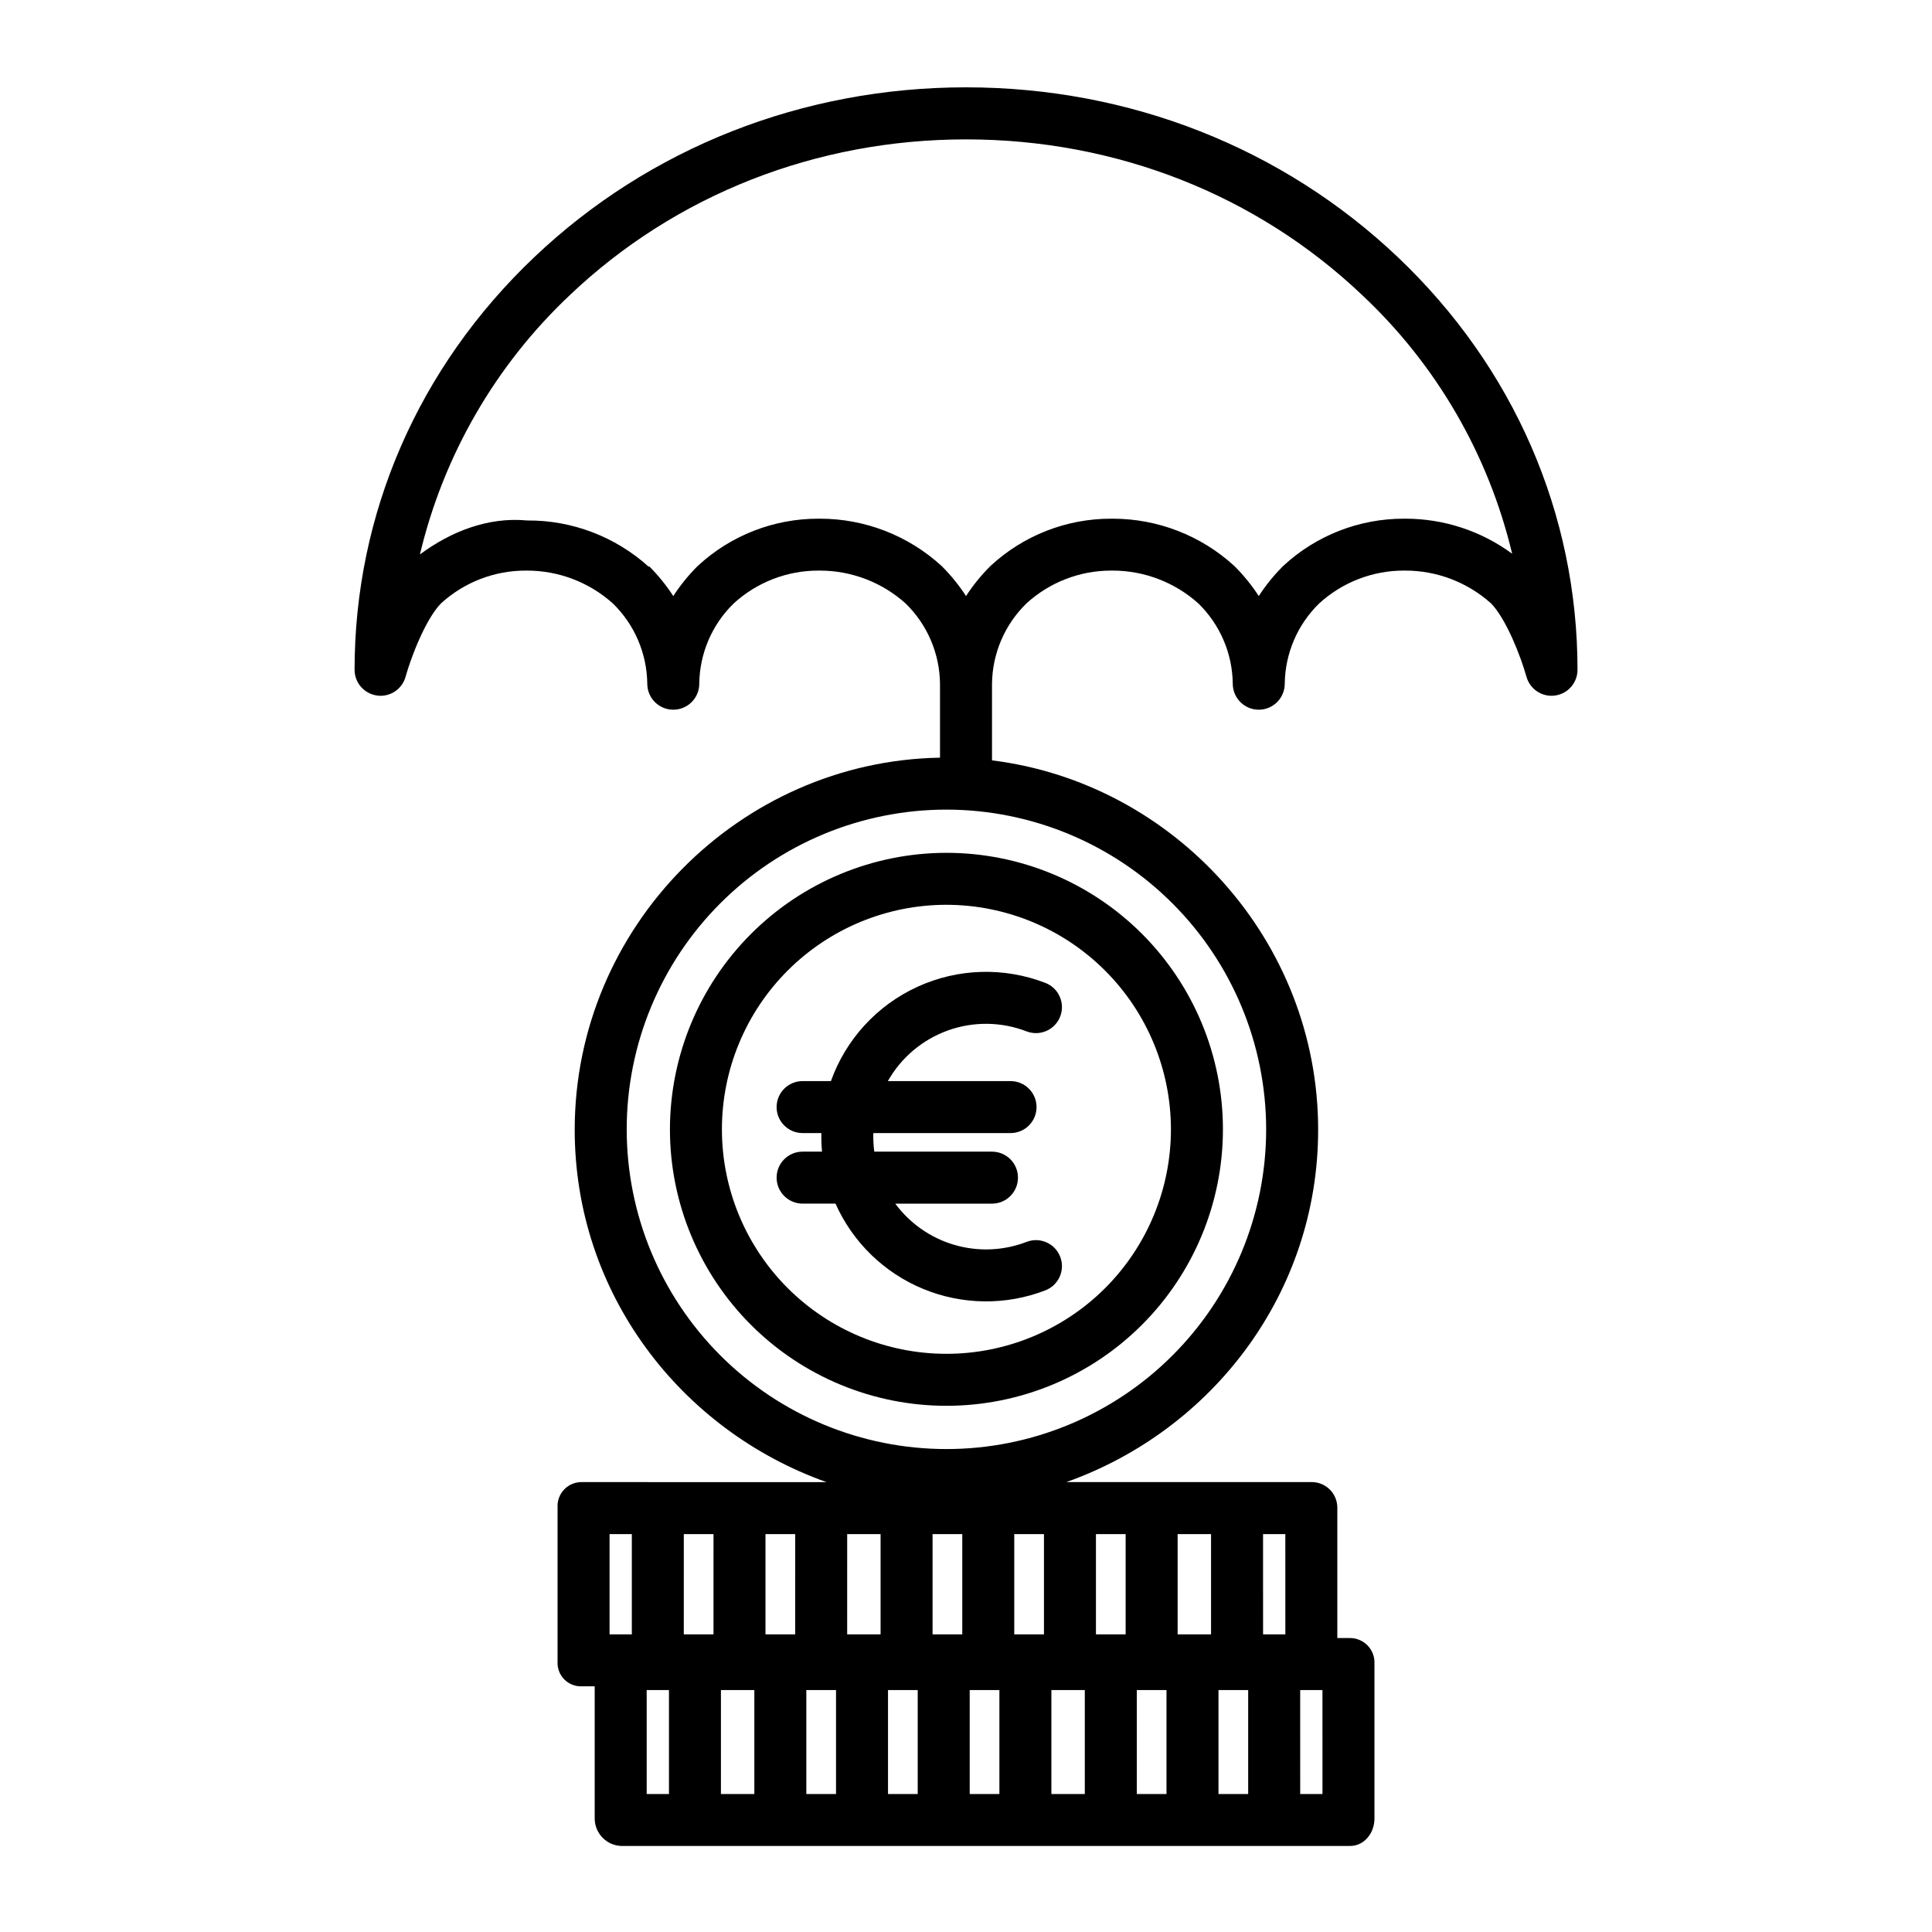 <?xml version="1.0" encoding="UTF-8"?>
<!-- The Best Svg Icon site in the world: iconSvg.co, Visit us! https://iconsvg.co -->
<svg fill="#000000" width="800px" height="800px" version="1.1" viewBox="144 144 512 512" xmlns="http://www.w3.org/2000/svg">
 <g>
  <path d="m321.54 443.28c0 19.434 7.723 38.07 21.461 51.812 13.742 13.742 32.379 21.461 51.812 21.461s38.074-7.719 51.812-21.461c13.742-13.742 21.465-32.379 21.465-51.812s-7.723-38.07-21.461-51.812c-13.742-13.742-32.379-21.461-51.812-21.461-19.43 0.02-38.055 7.746-51.789 21.484-13.738 13.738-21.465 32.359-21.488 51.789zm132.77 0c0 15.777-6.269 30.91-17.426 42.07-11.156 11.156-26.293 17.426-42.07 17.426-15.781 0-30.914-6.266-42.074-17.426-11.156-11.156-17.426-26.289-17.426-42.07s6.269-30.914 17.426-42.07c11.16-11.16 26.293-17.43 42.074-17.43 15.773 0.02 30.895 6.293 42.051 17.449 11.152 11.152 17.426 26.273 17.445 42.051z"/>
  <path d="m364.2 430.5h-7.5c-3.805 0-6.891 3.082-6.891 6.887s3.086 6.887 6.891 6.887h4.977c-0.039 1.645 0.016 3.285 0.164 4.922h-5.141c-3.805 0-6.891 3.082-6.891 6.887 0 3.805 3.086 6.891 6.891 6.891h8.719c4.555 10.227 12.863 18.312 23.207 22.59 10.348 4.281 21.941 4.422 32.387 0.398 3.551-1.367 5.32-5.352 3.953-8.902s-5.352-5.32-8.902-3.953c-6.109 2.356-12.828 2.641-19.113 0.809-6.289-1.828-11.805-5.676-15.695-10.941h25.629c3.805 0 6.887-3.086 6.887-6.891 0-3.805-3.082-6.887-6.887-6.887h-31.191c-0.219-1.633-0.301-3.277-0.25-4.922h36.359c3.805 0 6.891-3.082 6.891-6.887s-3.086-6.887-6.891-6.887h-32.512c3.527-6.246 9.184-11.012 15.934-13.43s14.148-2.328 20.836 0.254c3.551 1.367 7.539-0.402 8.906-3.949 1.367-3.551-0.402-7.539-3.953-8.906-10.977-4.234-23.195-3.859-33.891 1.043-10.695 4.898-18.961 13.91-22.922 24.988z"/>
  <path d="m243.91 328.33c3.414 0.469 6.648-1.66 7.57-4.977 1.48-5.32 5.32-15.242 9.359-19.422 6.144-5.629 14.18-8.738 22.508-8.715h0.309 0.004c8.414-0.008 16.535 3.106 22.789 8.738 5.727 5.594 8.992 13.234 9.086 21.238 0 3.805 3.082 6.887 6.887 6.887s6.891-3.082 6.891-6.887c0.094-8.012 3.367-15.66 9.102-21.254 6.144-5.633 14.18-8.746 22.512-8.723h0.309c8.418-0.008 16.539 3.106 22.793 8.738 5.723 5.598 8.992 13.234 9.082 21.238v19.602c-53.137 0.91-96.809 44.863-96.809 98.613 0 43.199 27.957 79.594 66.723 93.371l-64.789-0.004c-1.754-0.039-3.449 0.648-4.68 1.906-1.227 1.258-1.879 2.969-1.797 4.723v41.035c-0.078 1.738 0.582 3.43 1.812 4.656 1.234 1.23 2.926 1.883 4.664 1.797h3.363v35.062c0.031 3.902 3.121 7.09 7.016 7.25h193.15c3.805 0 6.477-3.445 6.477-7.25v-41.031c0.094-1.777-0.547-3.512-1.773-4.801-1.223-1.289-2.922-2.019-4.703-2.023h-3.363v-34.695c-0.039-1.812-0.801-3.535-2.121-4.781-1.316-1.246-3.078-1.91-4.891-1.852h-64.793c38.77-13.777 66.723-50.172 66.723-93.371 0-50.227-38.215-91.918-86.43-97.891v-20.316c0.094-8.012 3.367-15.656 9.102-21.254 6.144-5.629 14.184-8.742 22.516-8.723h0.312c8.414-0.004 16.535 3.109 22.789 8.738 5.723 5.598 8.992 13.234 9.082 21.238 0 3.805 3.086 6.891 6.891 6.891s6.887-3.086 6.887-6.891c0.094-8.012 3.367-15.656 9.102-21.254 6.144-5.629 14.184-8.742 22.516-8.723h0.309c8.414-0.004 16.527 3.106 22.781 8.73 4.035 4.191 7.863 14.094 9.348 19.406 0.926 3.316 4.156 5.445 7.566 4.981 3.414-0.465 5.957-3.379 5.961-6.824 0-41.328-16.891-80.148-47.559-109.3-30.578-29.055-71.238-45.059-114.49-45.059-43.254 0-83.914 16.004-114.48 45.066-30.668 29.148-47.559 67.965-47.559 109.3v-0.004c0.004 3.441 2.547 6.352 5.953 6.816zm147.23 248.79v-26.566h7.871v26.566zm-13.777-26.566v26.566h-8.855l0.004-26.566zm-22.633 26.566h-7.871l0.004-26.566h7.871zm-21.648 0h-7.871l0.004-26.566h7.871zm10.824 14.762v27.551h-8.855l0.004-27.551zm13.777 0h7.871v27.551h-7.871zm21.648 0h7.871v27.551h-7.871zm21.648 0h7.871v27.551h-7.871zm21.648 0h8.855v27.551h-8.855zm22.633 0h7.871v27.551h-7.871zm21.648 0h7.871v27.551h-7.871zm-10.824-14.762v-26.566h8.855v26.566zm-13.777 0h-7.871v-26.566h7.871zm-21.648 0h-7.871v-26.566h7.871zm-115.12-26.566h5.902v26.566h-5.902zm9.84 41.328h5.902v27.551h-5.902zm179.09 27.551h-5.902l-0.004-27.551h5.902zm-9.84-42.312h-5.902l-0.004-26.566h5.902zm-5.082-133.84-0.004 0.004c0 22.469-8.926 44.023-24.816 59.914s-37.441 24.816-59.914 24.816c-22.469 0-44.023-8.926-59.914-24.816-15.887-15.891-24.816-37.441-24.816-59.914s8.93-44.023 24.82-59.914c15.887-15.891 37.441-24.816 59.914-24.816 22.461 0.023 44 8.957 59.883 24.844 15.887 15.883 24.82 37.422 24.844 59.887zm-184.54-221.07c28-26.613 65.289-41.273 105-41.273s76.996 14.66 104.99 41.273c19.672 18.457 33.488 42.289 39.734 68.531-8.191-6.031-18.098-9.285-28.273-9.285h-0.434c-11.828-0.016-23.227 4.441-31.91 12.477-0.074 0.07-0.148 0.141-0.223 0.215h0.004c-2.371 2.379-4.484 4.996-6.312 7.812-1.828-2.816-3.945-5.434-6.312-7.812-0.086-0.086-0.172-0.168-0.262-0.25-8.785-8.004-20.242-12.438-32.125-12.441h-0.434c-11.832-0.016-23.23 4.441-31.91 12.48-0.074 0.07-0.148 0.141-0.223 0.215v-0.004c-2.371 2.379-4.484 4.996-6.312 7.812-1.828-2.816-3.945-5.434-6.312-7.816-0.086-0.086-0.172-0.168-0.262-0.25-8.785-8-20.242-12.438-32.129-12.438h-0.434 0.004c-11.832-0.016-23.23 4.441-31.914 12.477-0.074 0.07-0.148 0.141-0.223 0.215-2.367 2.379-4.484 4.996-6.312 7.812-1.828-2.816-3.941-5.434-6.312-7.812-0.086-0.086-0.172 0.066-0.262-0.012-8.809-7.938-20.266-12.289-32.121-12.207h-0.035c-10.32-0.984-20.227 2.926-28.414 9.004h0.004c6.246-26.297 20.059-50.188 39.727-68.723z"/>
 </g>
</svg>